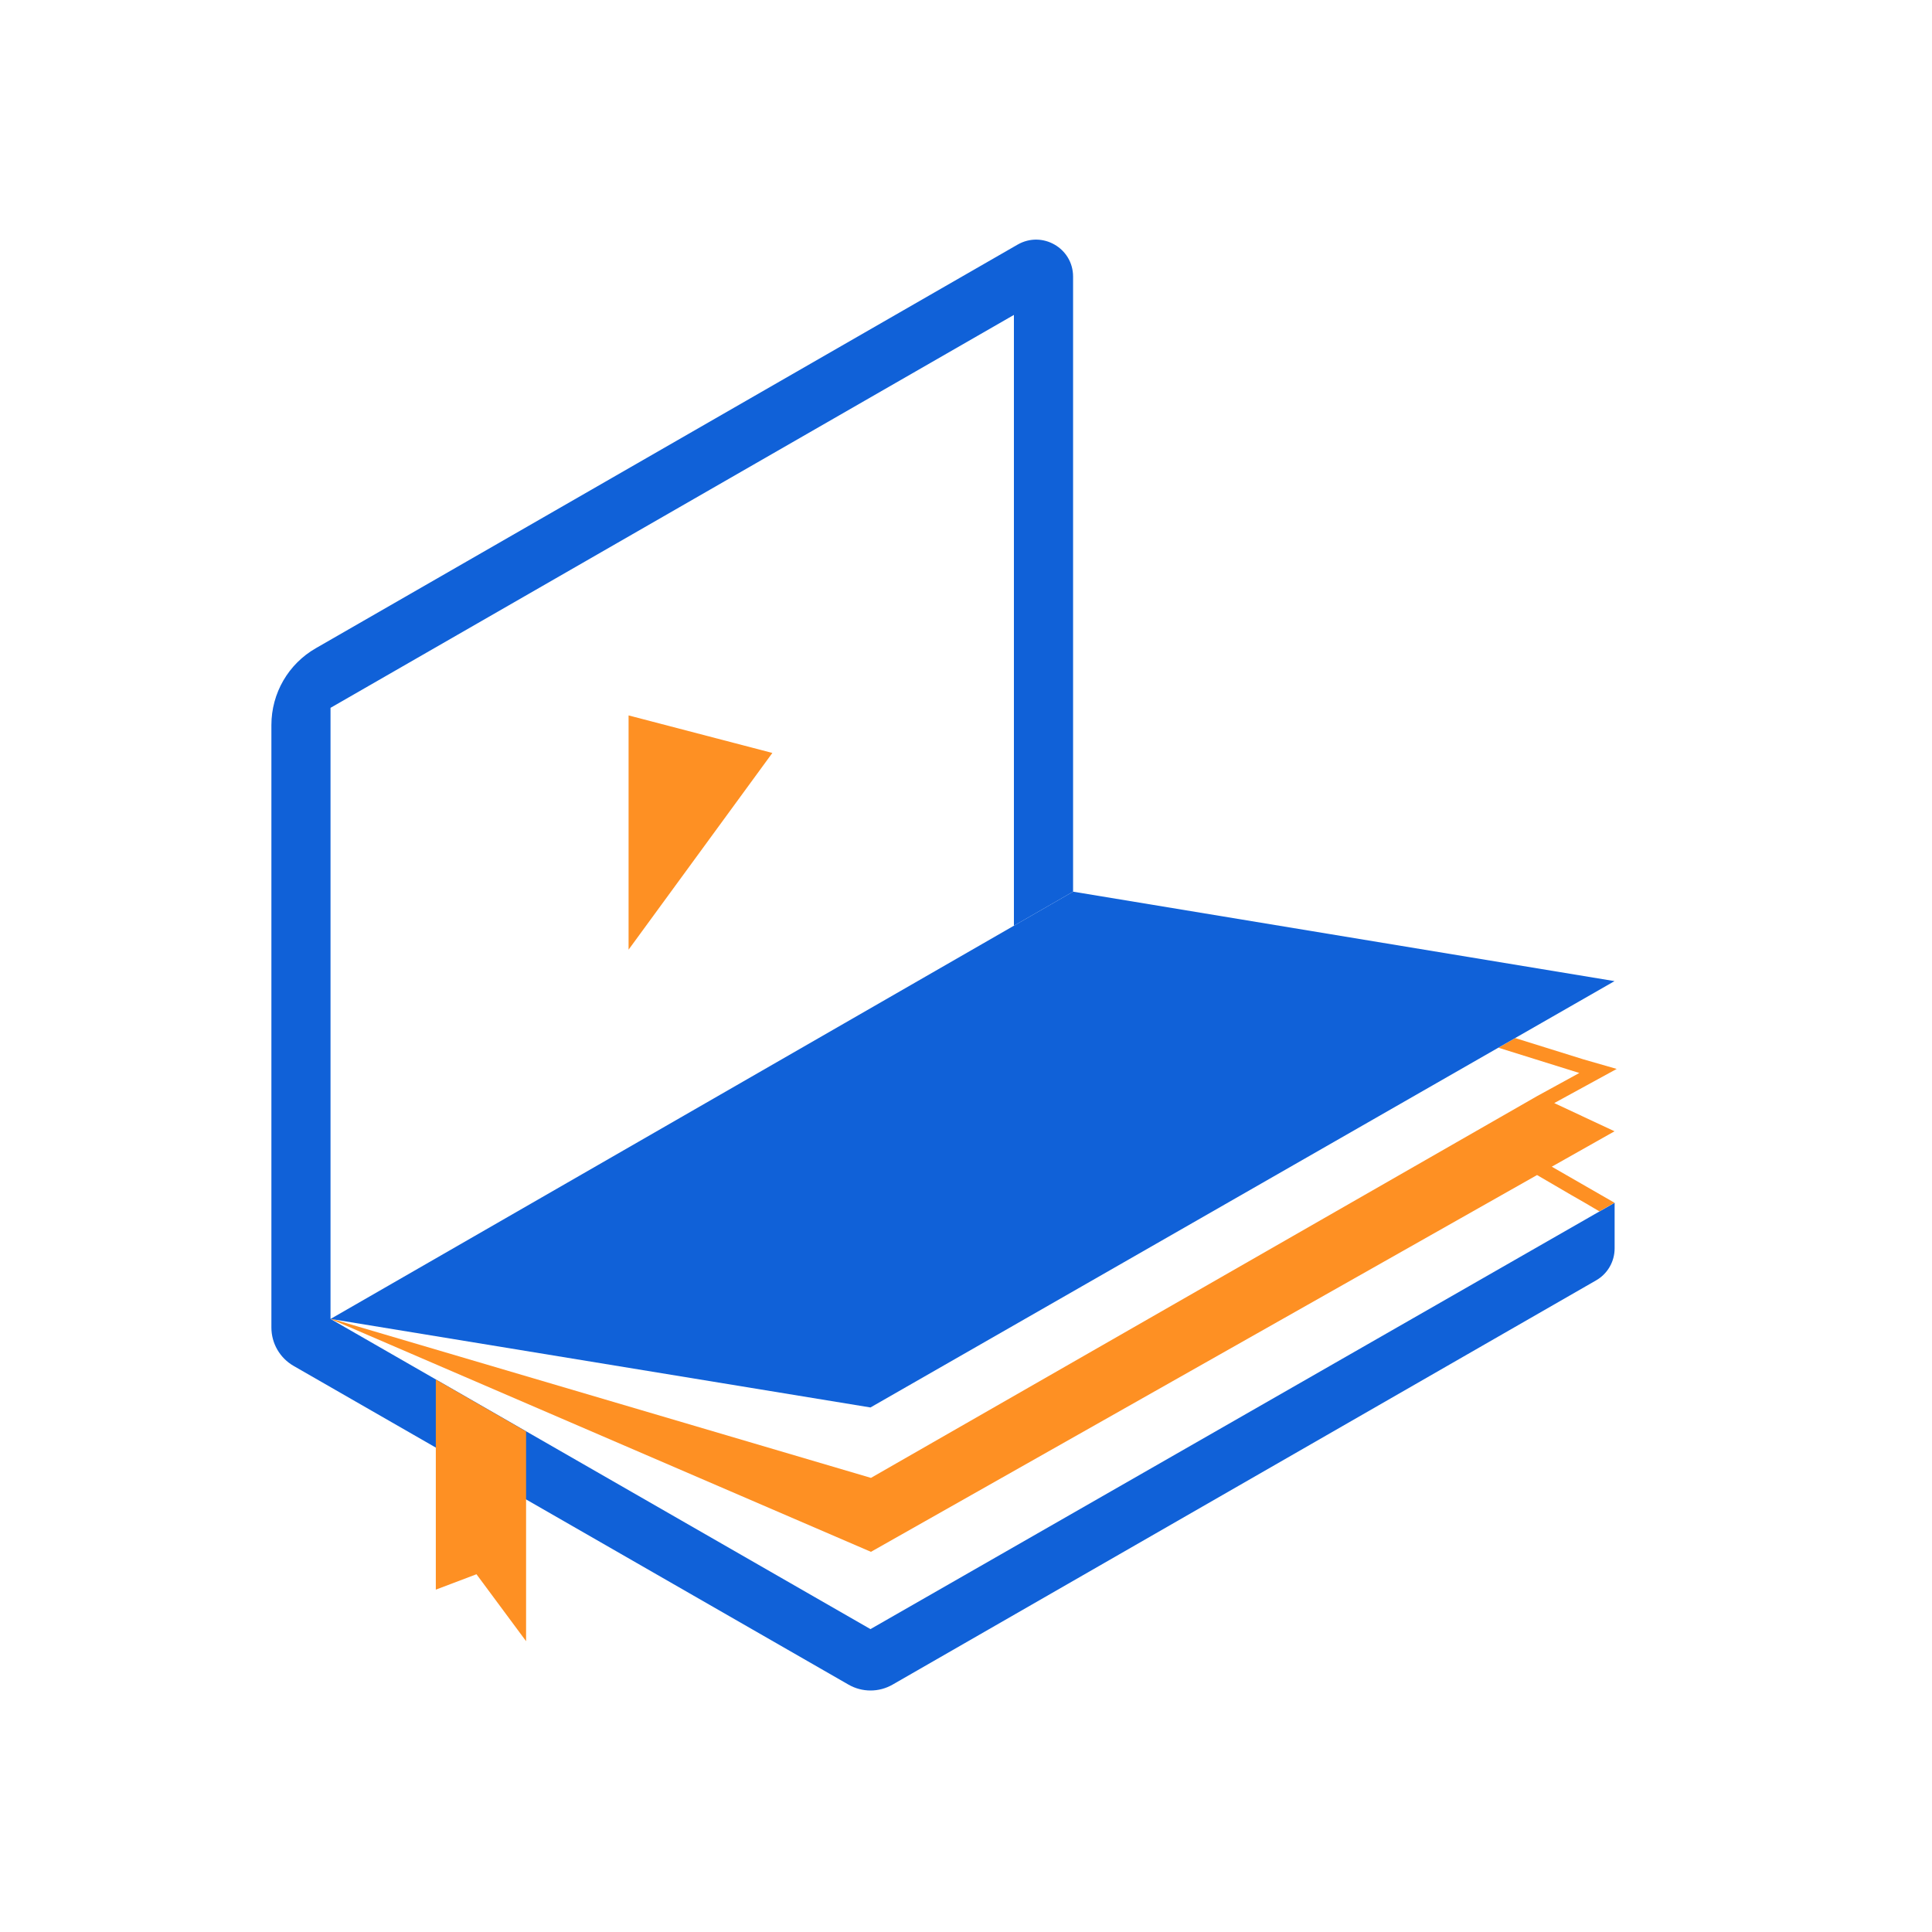 <?xml version="1.0" encoding="UTF-8"?>
<svg xmlns="http://www.w3.org/2000/svg" width="40" height="40" viewBox="0 0 40 40" fill="none">
  <rect x="0" y="0" width="40" height="40" fill="#333333" stroke="none"/>
  <g clip-path="url(#clip0_244_18044)">
    <path d="M40 0H0V40H40V0Z" fill="white"></path>
    <path d="M18.022 33.729L6.843 27.307V14.655L20.992 6.52V19.166L22.217 18.461V5.727C22.217 5.138 21.58 4.771 21.069 5.064L6.54 13.42C5.97 13.746 5.619 14.352 5.619 15.011V27.485C5.619 27.814 5.795 28.117 6.081 28.281L17.565 34.877C17.849 35.041 18.198 35.041 18.482 34.877L33.045 26.509C33.283 26.373 33.429 26.12 33.429 25.846V24.902L18.022 33.729Z" fill="#1061D8"></path>
    <path d="M15.991 15.589L13.014 19.662V14.812L15.991 15.589Z" fill="#FE9023"></path>
    <path d="M9.023 28.562V32.912L9.865 32.593L10.892 33.979V29.637L9.023 28.562Z" fill="#FE9023"></path>
    <path d="M6.855 27.301L18.032 30.598L31.82 22.696L32.698 22.215L31.024 21.692L31.37 21.492L32.787 21.934L33.472 22.131L32.179 22.838L33.427 23.422L32.128 24.155L33.427 24.902L33.114 25.08L32.811 24.902L32.527 24.739L31.823 24.328L18.032 32.129L6.844 27.308L6.855 27.301Z" fill="#FE9023"></path>
    <path d="M6.844 27.307L22.217 18.461L33.427 20.313L18.022 29.14L6.844 27.307Z" fill="#1061D8"></path>
  </g>
  <defs>
    <clipPath id="clip0_244_18044">
      <rect width="40" height="40" fill="white"></rect>
    </clipPath>
  </defs>
</svg>
